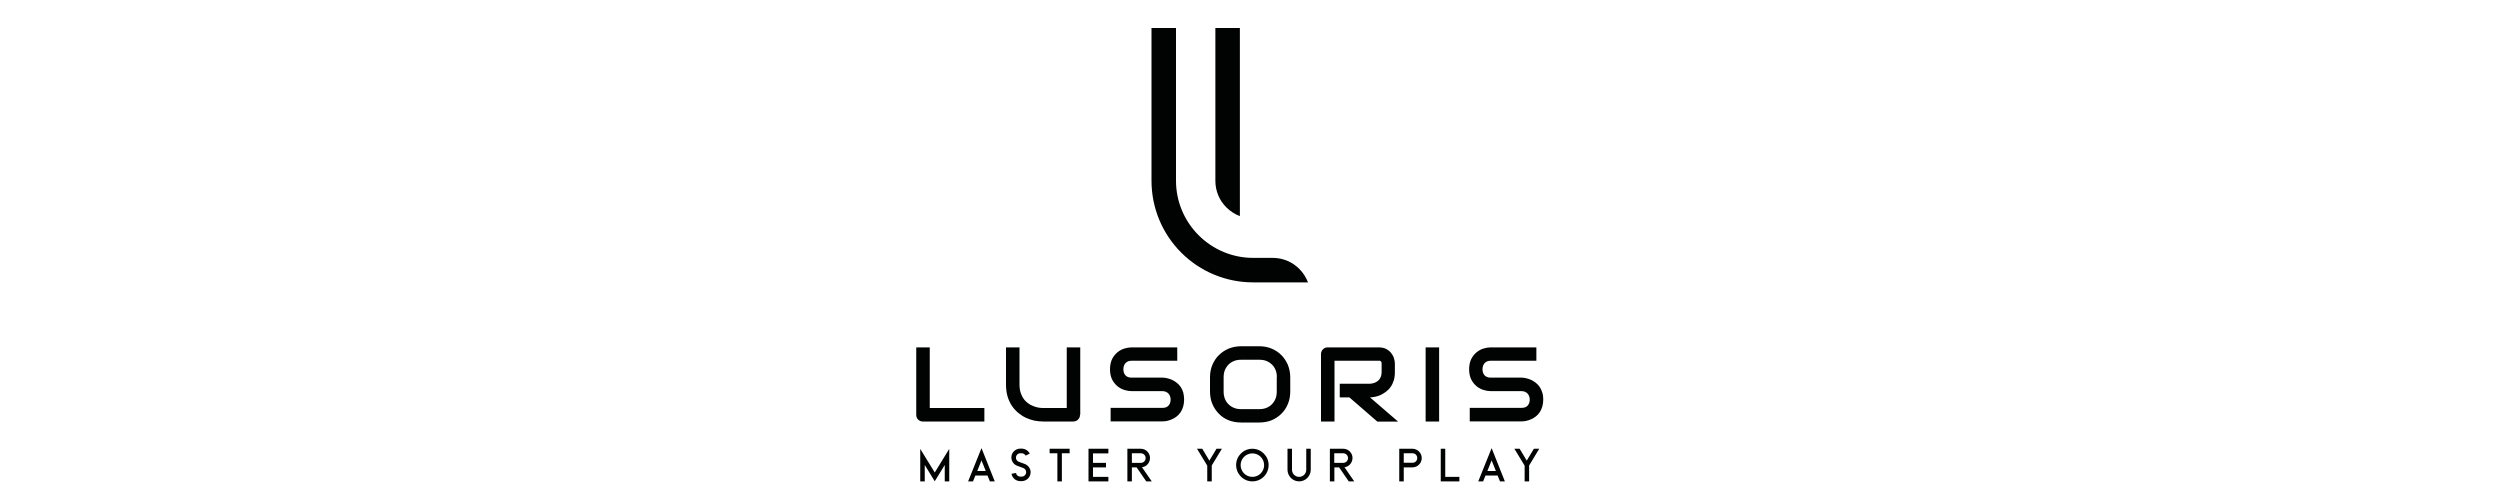 <?xml version="1.0" encoding="utf-8"?>
<!-- Generator: Adobe Illustrator 26.2.1, SVG Export Plug-In . SVG Version: 6.00 Build 0)  -->
<svg version="1.1" id="Calque_1" xmlns="http://www.w3.org/2000/svg" xmlns:xlink="http://www.w3.org/1999/xlink" x="0px" y="0px"
	 viewBox="0 0 200 40" style="enable-background:new 0 0 200 40;" xml:space="preserve">
<style type="text/css">
	.st0{fill-rule:evenodd;clip-rule:evenodd;fill:#010202;}
</style>
<g>
	<path class="st0" d="M78.74,33.72h-4.91c-0.08,0-0.15-0.01-0.21-0.04c-0.07-0.03-0.12-0.07-0.17-0.11
		c-0.05-0.05-0.09-0.11-0.11-0.17c-0.03-0.07-0.04-0.14-0.04-0.22v-5.39h1.08v4.85h4.37V33.72L78.74,33.72z M86.4,33.18
		c0,0.08-0.01,0.15-0.04,0.22c-0.03,0.06-0.07,0.12-0.12,0.17c-0.05,0.05-0.11,0.09-0.17,0.11c-0.07,0.03-0.14,0.04-0.21,0.04h-2.42
		c-0.23,0-0.46-0.03-0.69-0.07c-0.23-0.05-0.46-0.13-0.68-0.23c-0.22-0.1-0.42-0.24-0.62-0.4c-0.19-0.16-0.36-0.35-0.51-0.57
		c-0.14-0.22-0.26-0.47-0.34-0.75c-0.08-0.28-0.12-0.6-0.12-0.95v-2.96h1.08v2.96c0,0.3,0.04,0.56,0.13,0.77
		c0.08,0.21,0.19,0.39,0.32,0.53c0.13,0.14,0.27,0.25,0.42,0.33c0.16,0.08,0.3,0.14,0.44,0.18c0.14,0.04,0.26,0.06,0.37,0.07
		c0.11,0.01,0.18,0.01,0.21,0.01h1.89v-4.85h1.08V33.18L86.4,33.18z M94.73,31.97c0,0.21-0.03,0.4-0.08,0.57
		c-0.05,0.17-0.12,0.32-0.21,0.45c-0.09,0.13-0.19,0.24-0.31,0.33c-0.12,0.09-0.24,0.17-0.37,0.22c-0.13,0.06-0.26,0.1-0.39,0.13
		c-0.13,0.03-0.25,0.04-0.37,0.04h-4.15v-1.08H93c0.21,0,0.37-0.06,0.48-0.18c0.11-0.12,0.17-0.28,0.17-0.49
		c0-0.1-0.02-0.19-0.05-0.27c-0.03-0.08-0.07-0.15-0.13-0.21c-0.06-0.06-0.13-0.11-0.21-0.14c-0.08-0.03-0.17-0.05-0.27-0.05h-2.47
		c-0.17,0-0.36-0.03-0.56-0.09c-0.2-0.06-0.39-0.16-0.56-0.3c-0.17-0.14-0.32-0.32-0.43-0.54c-0.11-0.22-0.17-0.5-0.17-0.82
		c0-0.32,0.06-0.59,0.17-0.82c0.11-0.22,0.26-0.4,0.43-0.54c0.17-0.14,0.36-0.24,0.56-0.3c0.2-0.06,0.39-0.09,0.56-0.09h3.66v1.07
		h-3.66c-0.2,0-0.36,0.06-0.48,0.19c-0.11,0.12-0.17,0.29-0.17,0.49c0,0.21,0.06,0.37,0.17,0.49c0.11,0.12,0.27,0.18,0.48,0.18H93
		h0.01c0.12,0,0.24,0.02,0.37,0.05c0.13,0.03,0.26,0.07,0.39,0.13c0.13,0.06,0.25,0.14,0.37,0.23c0.12,0.09,0.22,0.2,0.31,0.33
		c0.09,0.13,0.16,0.28,0.21,0.45C94.7,31.57,94.73,31.76,94.73,31.97L94.73,31.97z M103.22,31.32c0,0.36-0.06,0.69-0.19,1
		c-0.12,0.3-0.3,0.56-0.52,0.78c-0.22,0.22-0.48,0.39-0.78,0.52c-0.3,0.12-0.63,0.18-0.99,0.18h-1.46c-0.36,0-0.68-0.06-0.99-0.18
		c-0.3-0.12-0.56-0.29-0.78-0.52c-0.22-0.22-0.39-0.48-0.52-0.78c-0.13-0.3-0.19-0.64-0.19-1v-1.13c0-0.36,0.06-0.69,0.19-1
		c0.13-0.3,0.3-0.57,0.52-0.78c0.22-0.22,0.48-0.39,0.78-0.52c0.3-0.12,0.63-0.19,0.99-0.19h1.46c0.36,0,0.68,0.06,0.99,0.19
		c0.3,0.12,0.56,0.3,0.78,0.52c0.22,0.22,0.39,0.48,0.52,0.78c0.12,0.3,0.19,0.64,0.19,1V31.32L103.22,31.32z M102.15,30.19
		c0-0.21-0.03-0.41-0.1-0.58c-0.07-0.17-0.16-0.32-0.29-0.44c-0.12-0.12-0.27-0.22-0.44-0.29c-0.17-0.07-0.36-0.1-0.57-0.1h-1.46
		c-0.21,0-0.4,0.03-0.57,0.1c-0.17,0.07-0.32,0.16-0.44,0.29c-0.12,0.12-0.22,0.27-0.29,0.44c-0.07,0.17-0.1,0.37-0.1,0.58v1.13
		c0,0.21,0.03,0.4,0.1,0.58c0.07,0.17,0.16,0.32,0.29,0.44c0.12,0.12,0.27,0.22,0.44,0.29c0.17,0.07,0.36,0.1,0.57,0.1h1.45
		c0.21,0,0.4-0.03,0.57-0.1c0.17-0.07,0.32-0.16,0.44-0.29c0.12-0.12,0.22-0.27,0.29-0.44c0.07-0.17,0.1-0.36,0.1-0.58V30.19
		L102.15,30.19z M111.59,29.78c0,0.25-0.03,0.46-0.09,0.66c-0.06,0.19-0.14,0.36-0.25,0.51c-0.1,0.15-0.22,0.27-0.36,0.38
		c-0.13,0.1-0.28,0.19-0.42,0.26c-0.15,0.07-0.3,0.12-0.45,0.15c-0.15,0.03-0.29,0.05-0.42,0.05l2.25,1.94h-1.66l-2.24-1.94h-0.77
		V30.7h2.43c0.14-0.01,0.26-0.04,0.37-0.08c0.11-0.05,0.21-0.11,0.29-0.18c0.08-0.08,0.14-0.17,0.19-0.28
		c0.04-0.11,0.07-0.23,0.07-0.37V29.1c0-0.06-0.01-0.11-0.02-0.14c-0.02-0.03-0.04-0.06-0.06-0.07c-0.02-0.02-0.05-0.03-0.07-0.03
		c-0.03,0-0.05,0-0.07,0h-3.55v4.86h-1.08v-5.39c0-0.07,0.01-0.15,0.04-0.21c0.03-0.07,0.06-0.12,0.11-0.17
		c0.05-0.05,0.11-0.09,0.17-0.12c0.07-0.03,0.14-0.04,0.21-0.04h4.08c0.24,0,0.44,0.04,0.61,0.13c0.17,0.09,0.3,0.2,0.4,0.33
		c0.1,0.13,0.18,0.27,0.22,0.42c0.05,0.15,0.07,0.29,0.07,0.43V29.78L111.59,29.78z M115.13,33.72h-1.08v-5.93h1.08V33.72
		L115.13,33.72z M123.46,31.97c0,0.21-0.03,0.4-0.08,0.57c-0.05,0.17-0.12,0.32-0.21,0.45c-0.09,0.13-0.19,0.24-0.31,0.33
		c-0.12,0.09-0.24,0.17-0.37,0.22c-0.13,0.06-0.26,0.1-0.39,0.13c-0.13,0.03-0.25,0.04-0.37,0.04h-4.15v-1.08h4.15
		c0.21,0,0.37-0.06,0.48-0.18c0.11-0.12,0.17-0.28,0.17-0.49c0-0.1-0.02-0.19-0.05-0.27c-0.03-0.08-0.07-0.15-0.13-0.21
		c-0.06-0.06-0.13-0.11-0.21-0.14c-0.08-0.03-0.17-0.05-0.27-0.05h-2.47c-0.17,0-0.36-0.03-0.56-0.09c-0.2-0.06-0.39-0.16-0.56-0.3
		c-0.17-0.14-0.32-0.32-0.43-0.54c-0.11-0.22-0.17-0.5-0.17-0.82c0-0.32,0.06-0.59,0.17-0.82c0.11-0.22,0.26-0.4,0.43-0.54
		c0.17-0.14,0.36-0.24,0.56-0.3c0.2-0.06,0.39-0.09,0.56-0.09h3.66v1.07h-3.66c-0.2,0-0.36,0.06-0.48,0.19
		c-0.11,0.12-0.17,0.29-0.17,0.49c0,0.21,0.06,0.37,0.17,0.49c0.11,0.12,0.27,0.18,0.48,0.18h2.47h0.01c0.12,0,0.24,0.02,0.37,0.05
		c0.13,0.03,0.26,0.07,0.39,0.13c0.13,0.06,0.25,0.14,0.37,0.23c0.12,0.09,0.22,0.2,0.31,0.33c0.09,0.13,0.16,0.28,0.21,0.45
		C123.44,31.57,123.46,31.76,123.46,31.97z"/>
	<path class="st0" d="M99.19,2.24h-1.96v12.22c0,0.81,0.31,1.57,0.89,2.14c0.31,0.31,0.68,0.54,1.07,0.69V2.24L99.19,2.24z
		 M101.81,20.63c0.81,0,1.57,0.31,2.14,0.89c0.31,0.31,0.54,0.68,0.69,1.07h-4.39c-2.16,0-4.22-0.85-5.75-2.38
		c-1.53-1.53-2.38-3.59-2.38-5.75V2.24h1.96v12.22c0,1.64,0.65,3.2,1.81,4.36c1.16,1.16,2.72,1.81,4.36,1.81H101.81z"/>
	<path class="st0" d="M74.78,37.8l-1.16-1.89v2.6h0.36V37.2l0.8,1.3l0.8-1.3v1.31h0.36v-2.6L74.78,37.8L74.78,37.8z M78.52,35.85
		l-1.07,2.66h0.39l0.19-0.47H79l0.19,0.47h0.39L78.52,35.85L78.52,35.85z M78.18,37.68l0.34-0.85l0.34,0.85H78.18L78.18,37.68z
		 M81.99,37.12l-0.49-0.18c-0.16-0.06-0.25-0.22-0.22-0.39c0.03-0.17,0.17-0.29,0.34-0.29h0.12c0.13,0,0.25,0.08,0.31,0.19
		l0.33-0.16c-0.12-0.24-0.37-0.4-0.64-0.4h-0.12c-0.34,0-0.64,0.25-0.7,0.58c-0.06,0.34,0.13,0.67,0.45,0.79l0.49,0.18
		c0.14,0.05,0.23,0.18,0.23,0.33v0.01c0,0.19-0.16,0.35-0.35,0.35h-0.12c-0.17,0-0.31-0.12-0.34-0.29l-0.36,0.06
		c0.06,0.34,0.35,0.59,0.7,0.59h0.12c0.39,0,0.71-0.32,0.71-0.71v-0.01C82.45,37.49,82.26,37.23,81.99,37.12L81.99,37.12
		L81.99,37.12z M83.97,35.9v0.36h0.62v2.25h0.36v-2.25h0.62V35.9H83.97L83.97,35.9z M88.67,36.26V35.9h-1.59v2.61h1.59v-0.36h-1.23
		v-0.76h1.04v-0.36h-1.04v-0.76H88.67L88.67,36.26z M91.36,37.38c0.39-0.05,0.66-0.4,0.64-0.79c-0.03-0.39-0.35-0.69-0.74-0.69
		h-1.07v2.61h0.36v-1.12h0.38l0.77,1.12h0.44L91.36,37.38L91.36,37.38z M90.55,37.02v-0.76h0.71c0.14,0,0.27,0.07,0.34,0.19
		c0.07,0.12,0.07,0.27,0,0.39c-0.07,0.12-0.2,0.19-0.34,0.19H90.55L90.55,37.02z M97.32,35.9l-0.57,0.95l-0.57-0.95h-0.42l0.82,1.35
		v1.26h0.36v-1.27l0.81-1.34H97.32L97.32,35.9z M100.19,35.9c-0.72,0-1.3,0.58-1.3,1.3s0.58,1.31,1.3,1.31s1.3-0.58,1.3-1.31
		C101.49,36.49,100.9,35.9,100.19,35.9L100.19,35.9L100.19,35.9z M100.19,38.15c-0.52,0-0.94-0.42-0.94-0.94
		c0-0.52,0.42-0.94,0.94-0.94c0.52,0,0.94,0.42,0.94,0.94C101.13,37.73,100.71,38.15,100.19,38.15L100.19,38.15L100.19,38.15z
		 M104.5,35.9v1.68c0,0.31-0.25,0.57-0.57,0.57c-0.31,0-0.57-0.25-0.57-0.57V35.9h-0.36v1.68c0,0.51,0.42,0.93,0.93,0.93
		c0.51,0,0.93-0.42,0.93-0.93V35.9H104.5L104.5,35.9z M107.56,37.38c0.39-0.05,0.66-0.4,0.64-0.79c-0.03-0.39-0.35-0.69-0.74-0.69
		h-1.07v2.61h0.36v-1.12h0.38l0.77,1.12h0.44L107.56,37.38L107.56,37.38z M106.74,37.02v-0.76h0.71c0.14,0,0.27,0.07,0.34,0.19
		c0.07,0.12,0.07,0.27,0,0.39c-0.07,0.12-0.2,0.19-0.34,0.19H106.74L106.74,37.02z M113.01,35.9h-1.07v2.61h0.36v-1.12h0.71
		c0.4-0.01,0.73-0.34,0.73-0.74S113.42,35.91,113.01,35.9L113.01,35.9L113.01,35.9z M113.01,37.02h-0.71v-0.76h0.71
		c0.21,0.01,0.37,0.17,0.37,0.38C113.38,36.85,113.22,37.02,113.01,37.02L113.01,37.02L113.01,37.02z M115.62,38.15V35.9h-0.36v2.61
		h1.49v-0.36H115.62L115.62,38.15z M119.33,35.85l-1.07,2.66h0.39l0.19-0.47h0.97l0.19,0.47h0.39L119.33,35.85L119.33,35.85z
		 M118.99,37.68l0.34-0.85l0.34,0.85H118.99L118.99,37.68z M122.71,35.9l-0.57,0.95l-0.57-0.95h-0.42l0.82,1.35v1.26h0.36v-1.27
		l0.81-1.34H122.71z"/>
</g>
</svg>
